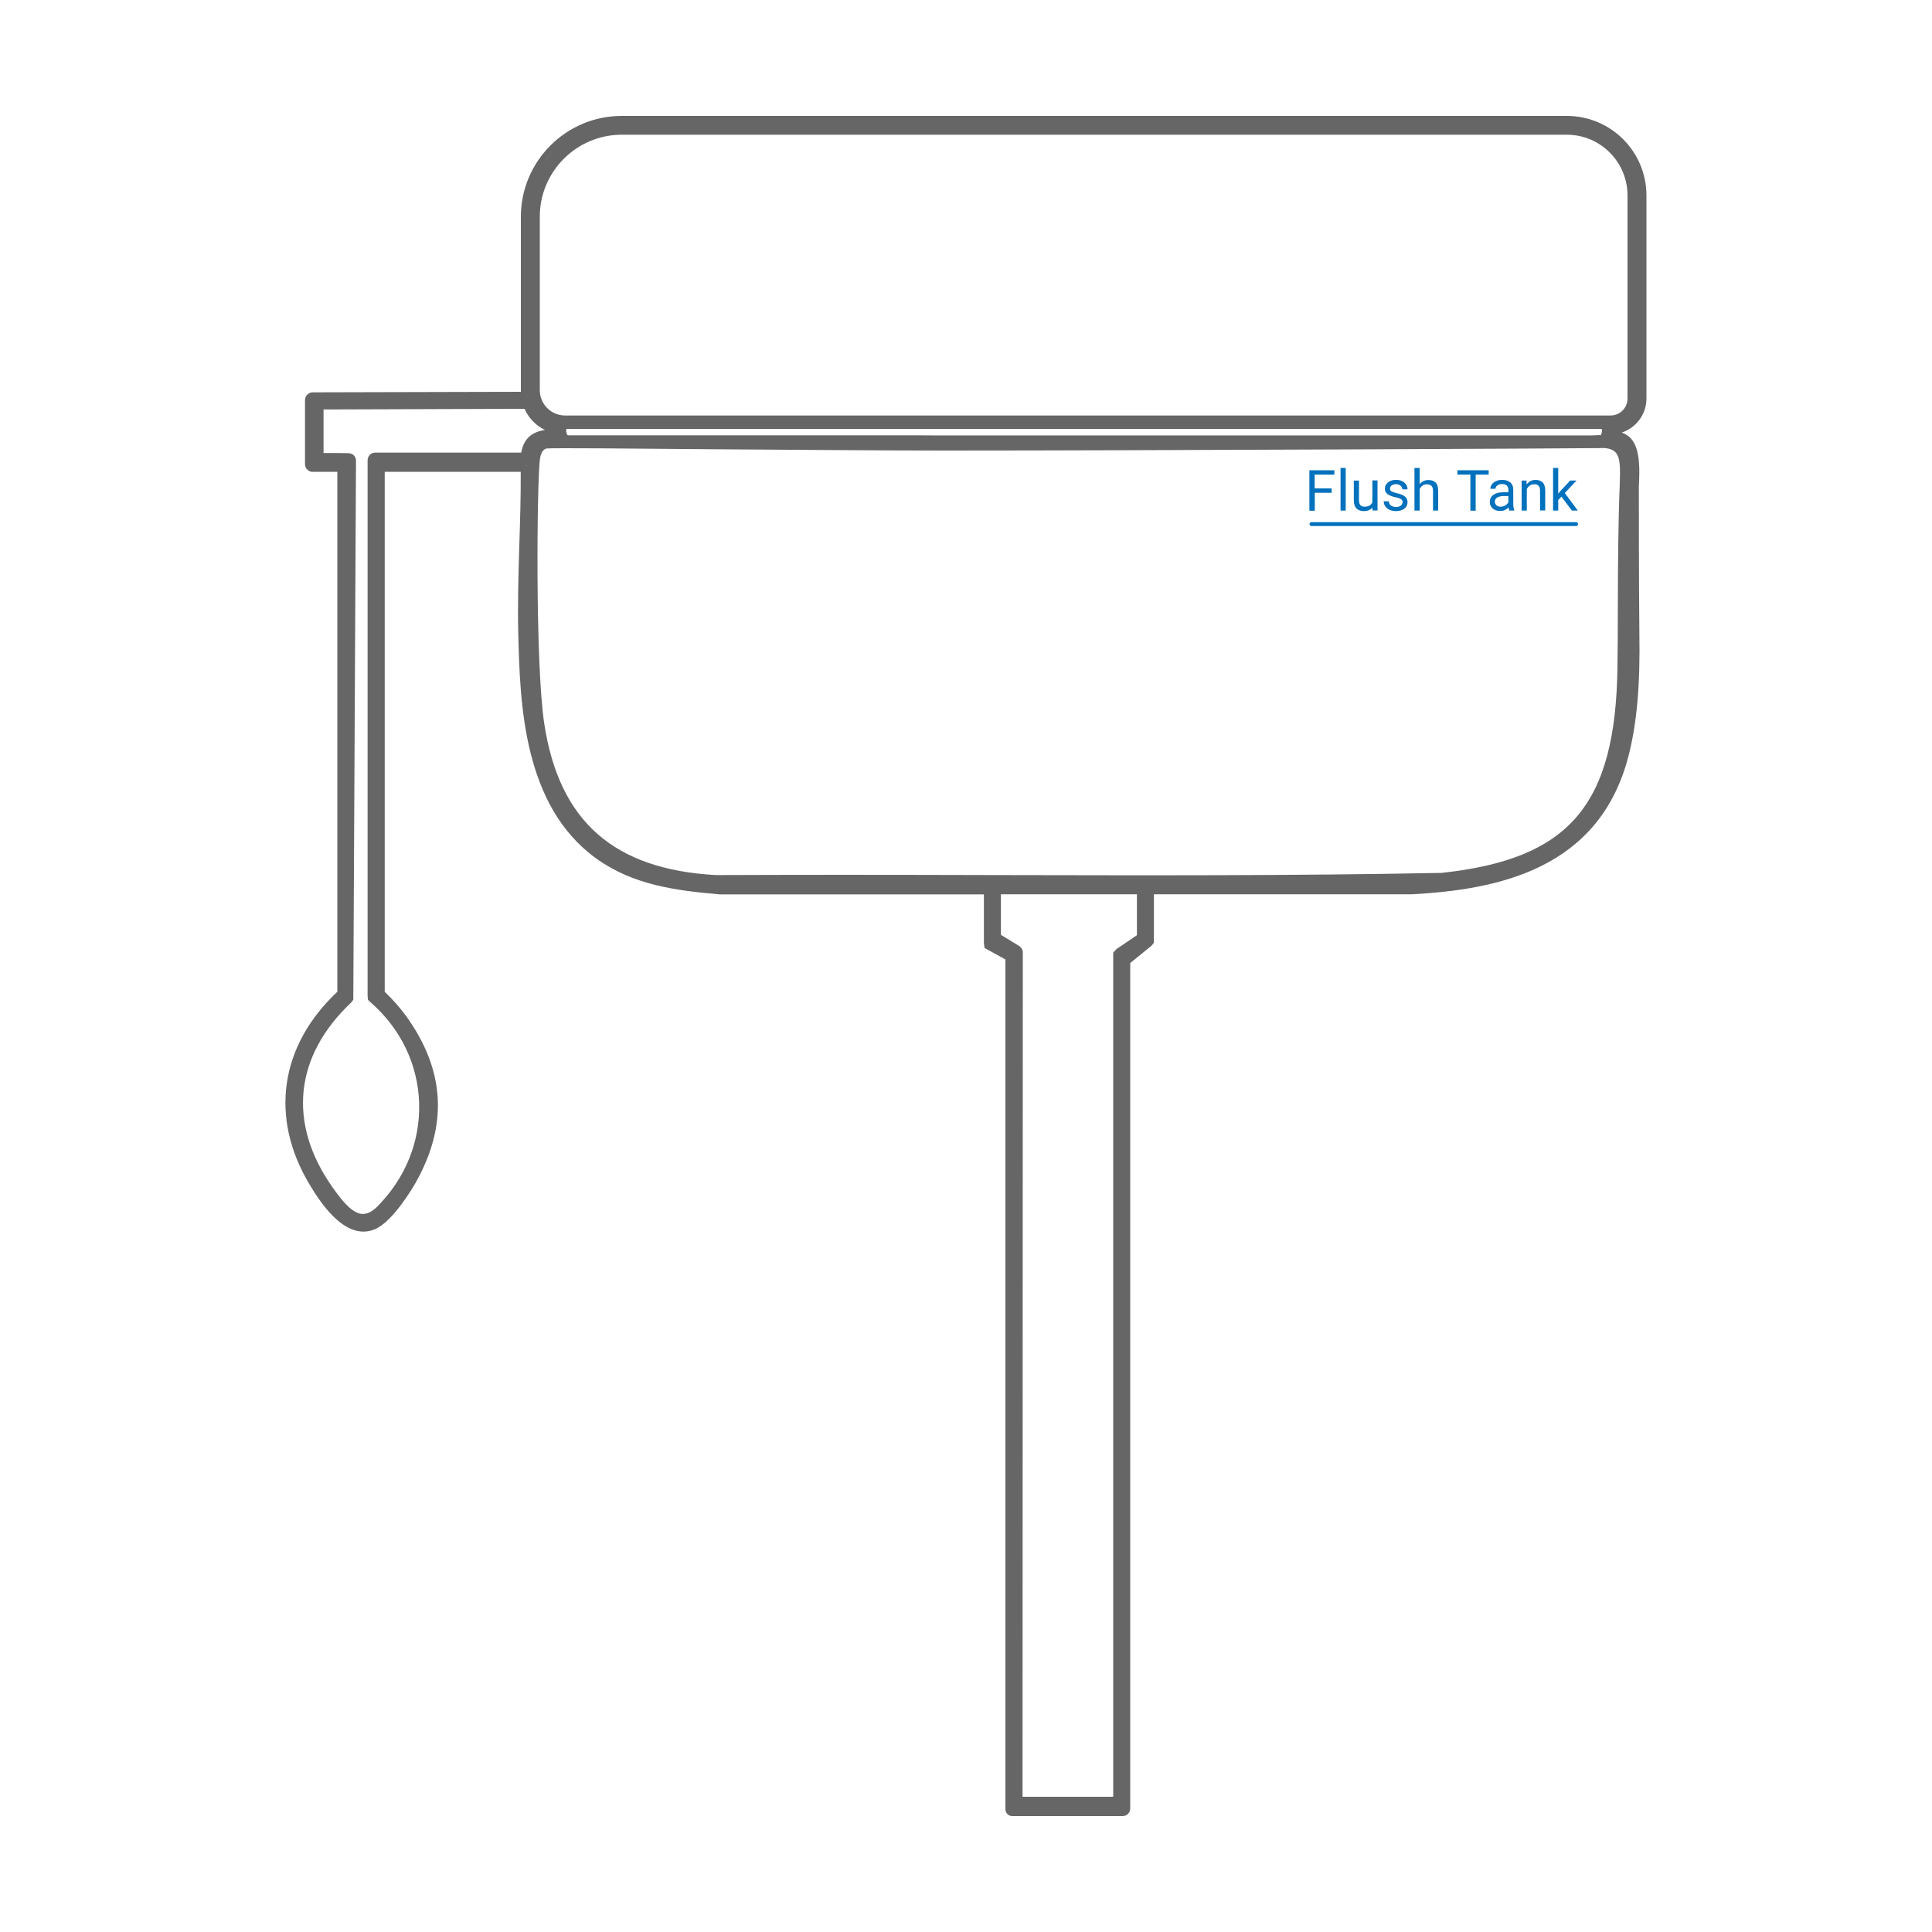 <?xml version="1.0" encoding="UTF-8"?>
<svg id="Layer_1" data-name="Layer 1" xmlns="http://www.w3.org/2000/svg" viewBox="0 0 150 150">
  <defs>
    <style>
      .cls-1 {
        fill: #0071bc;
      }

      .cls-2 {
        fill: #666;
      }
    </style>
  </defs>
  <g>
    <g>
      <path class="cls-2" d="M40.82,36.13s.05.02.06.05c0-.03,0-.04.01-.05h-.07ZM124.13,33.8s-.19,0-.46.01h.56s.03,0,.04-.02c-.05.01-.1.01-.14.01Z"/>
      <path d="M40.82,36.13s.05.02.06.05c0-.03,0-.04.01-.05h-.07ZM42.22,12.67c.28-.4.58-.77.92-1.1-.34.33-.65.69-.92,1.1ZM40.95,30.75s0,.05.01.07c0,0,0-.01,0-.02v-.05h-.02Z"/>
    </g>
    <path d="M40.95,30.75s0,.05.01.07c0,0,0-.01,0-.02v-.05h-.02Z"/>
    <path d="M124.13,33.8s-.19,0-.46.01h.56s.03,0,.04-.02c-.05.01-.1.01-.14.01Z"/>
    <g>
      <path class="cls-2" d="M124.27,33.79s-.03.02-.04.02h-.56c.27-.01.43-.01.46-.01.04,0,.09,0,.14-.01Z"/>
      <path d="M124.13,33.8s-.19,0-.46.01h.56s.03,0,.04-.02c-.05.01-.1.01-.14.01Z"/>
    </g>
    <path d="M42.22,12.67c.28-.4.58-.77.92-1.1-.34.33-.65.69-.92,1.1ZM40.95,30.75s0,.05.01.07c0,0,0-.01,0-.02v-.05h-.02Z"/>
  </g>
  <path class="cls-2" d="M127.83,30.94v-15.76c0-3.42-2.77-6.18-6.18-6.18H48.27c-4.32,0-7.83,3.51-7.83,7.83v13.59l-16.16.04c-.33,0-.6.28-.6.6v4.99c0,.27.21.52.5.58h.05s1.96,0,1.96,0v40.37c-4.46,4.19-5.27,9.76-2.17,14.94.67,1.11,2.7,4.5,5.08,3.5,1.42-.59,3-3.31,3.18-3.63,2.5-4.45,2.28-8.67-.7-12.86-.5-.69-1.07-1.33-1.71-1.95v-40.37h10.56c.01,1.91-.05,3.81-.11,5.68-.07,2.29-.14,4.64-.08,7,.14,5.26.36,13.21,6.02,17.32,2.87,2.08,6.17,2.51,9.63,2.81h20.5s0,3.79,0,3.79l.05.37,1.62.89v65.98c0,.29.24.53.53.53h8.57c.33,0,.59-.26.59-.6v-65.63l1.66-1.35.18-.23v-3.76h20.05c6.64-.36,14.56-1.93,16.81-10.79.64-2.52.9-5.46.83-9.51-.04-3.61-.04-10.93-.04-11.21v-.19c.06-1.13.14-2.85-.61-3.68-.2-.23-.46-.36-.71-.47,1.11-.37,1.91-1.41,1.91-2.64ZM43.14,11.57c-.34.33-.64.7-.92,1.1.27-.41.58-.77.92-1.1ZM40.97,30.75v.05s0,.02,0,.02c-.01-.02-.01-.05-.01-.07h.02ZM40.88,36.18s-.03-.05-.06-.05h.07s-.01.02-.01.05ZM40.47,35.14h-11.34c-.32,0-.59.26-.59.6v41.59l.03.3.17.16c2.35,2.04,3.7,4.82,3.8,7.82.1,3-1.06,5.87-3.26,8.08-.41.41-.8.58-1.18.56-.87-.07-1.74-1.31-2.32-2.12-3.46-4.95-2.92-10.14,1.49-14.3l.16-.21.21-41.85c0-.33-.25-.58-.56-.58-.31-.02-1.35-.02-1.96-.02v-3.38l15.6-.05c.33.72.89,1.31,1.59,1.64-.88.14-1.63.55-1.84,1.76ZM88.27,72.61l-1.58,1.07-.26.28v65.54h-7.04l.02-65.56c0-.19-.11-.38-.29-.5l-1.41-.86v-3.15h10.56v3.18ZM125.76,37.48v.07c-.13,3.12-.14,6.32-.15,9.4,0,1.62-.01,3.24-.03,4.82-.14,10.75-3.72,14.93-13.65,16-11.48.23-23.18.19-34.5.17-4-.01-8.07-.02-12.15-.02-3.24,0-6.49.01-9.71.02-7.92-.44-12.15-4.18-13.31-11.73-.72-4.66-.57-18.88-.34-20.58.03-.21.14-.73.52-.81.42-.05,6.54,0,13.02.06,6.19.04,13.21.1,17.82.1,15.79,0,50.4-.17,50.89-.19.6-.04,1.01.08,1.24.31.42.41.38,1.36.35,2.38ZM43.95,33.42c-.01-.06.03-.12.1-.12h80.24c.06,0,.11.06.1.12l-.06.29s-.03.06-.05.08h-.01s-.03.02-.04.02h-51.28s-1.66-.01-1.66-.01h-27.19s-.08-.04-.09-.09l-.06-.29ZM126.36,30.94c0,.73-.59,1.32-1.32,1.32H43.88c-1.09,0-1.97-.88-1.97-1.97v-13.47c0-3.5,2.85-6.36,6.36-6.36h73.38c2.6,0,4.71,2.11,4.71,4.72v15.76Z"/>
  <g>
    <path class="cls-1" d="M103.39,37.92v.34h-1.31v1.39h-.42v-3.14h1.94v.34h-1.53v1.07h1.31Z"/>
    <path class="cls-1" d="M104.48,36.33v3.31h-.4v-3.31h.4Z"/>
    <path class="cls-1" d="M106.56,39.64v-.23c-.08.09-.17.15-.28.2-.11.05-.25.07-.41.07-.23,0-.41-.07-.55-.2-.14-.14-.21-.36-.21-.67v-1.5h.4v1.51c0,.14.02.25.06.32.04.08.09.13.16.16.07.03.13.04.21.04.16,0,.29-.03.39-.09.1-.06.17-.14.22-.25v-1.7h.4v2.33h-.38Z"/>
    <path class="cls-1" d="M108.91,39.02c0-.06-.01-.11-.04-.16-.02-.05-.08-.09-.15-.14-.08-.04-.19-.08-.35-.11-.26-.05-.47-.13-.62-.23-.15-.1-.23-.25-.23-.44,0-.12.04-.24.11-.34.07-.1.17-.19.3-.25.13-.06.28-.09.46-.09.19,0,.35.03.48.1.13.07.23.15.3.26s.11.23.11.37h-.4c0-.1-.04-.19-.13-.27s-.21-.13-.36-.13-.28.04-.36.11c-.07.07-.11.15-.11.23,0,.06.01.11.04.15.03.04.08.08.16.11.08.03.19.07.33.1.29.07.5.15.63.26.13.1.2.25.2.44,0,.2-.08.37-.25.5-.16.13-.38.19-.65.19-.21,0-.38-.04-.52-.11s-.25-.17-.32-.28-.11-.24-.11-.37h.4c0,.11.04.2.09.26s.13.11.21.14.17.04.25.04c.16,0,.29-.03.37-.1.09-.06.13-.14.13-.24Z"/>
    <path class="cls-1" d="M110.22,36.33v1.26c.08-.1.18-.18.3-.24s.25-.08.39-.08c.23,0,.41.06.55.19.13.13.2.35.2.65v1.53h-.4v-1.53c0-.18-.04-.31-.12-.39-.08-.08-.2-.12-.35-.12-.13,0-.24.03-.34.1s-.17.16-.23.27v1.67h-.4v-3.31h.4Z"/>
    <path class="cls-1" d="M115.58,36.51v.34h-1.01v2.8h-.41v-2.8h-1.01v-.34h2.42Z"/>
    <path class="cls-1" d="M117.18,39.64s-.02-.06-.03-.11c0-.04-.02-.09-.02-.14-.07.08-.17.15-.28.2-.11.06-.24.08-.38.08-.16,0-.3-.03-.42-.09-.12-.06-.21-.15-.28-.25s-.1-.22-.1-.35c0-.25.1-.44.29-.57s.44-.19.76-.19h.39v-.19c0-.14-.04-.25-.12-.33-.08-.08-.21-.12-.37-.12-.15,0-.27.04-.37.11-.09.07-.14.16-.14.26h-.4c0-.11.04-.22.11-.33s.18-.19.32-.26c.14-.07.3-.1.49-.1.25,0,.46.06.62.19.16.13.24.32.24.59v1.09c0,.08,0,.16.02.25.01.09.03.16.06.23v.03h-.42ZM116.52,39.34c.14,0,.27-.04.37-.11s.18-.15.22-.24v-.48h-.33c-.23,0-.4.04-.53.11-.12.07-.19.18-.19.32,0,.11.04.2.11.28.07.08.19.12.33.12Z"/>
    <path class="cls-1" d="M119.11,37.6c-.13,0-.24.03-.34.1s-.17.16-.23.27v1.67h-.4v-2.33h.38v.29c.1-.1.2-.19.31-.25s.25-.09.39-.09c.23,0,.41.06.55.19.13.13.2.35.2.65v1.53h-.4v-1.53c0-.18-.04-.31-.12-.39-.08-.08-.2-.12-.35-.12Z"/>
    <path class="cls-1" d="M122.04,39.64l-.81-1.08-.25.26v.82h-.4v-3.31h.4v2l.21-.25.72-.77h.49l-.91.97,1.01,1.36h-.47Z"/>
  </g>
  <rect class="cls-1" x="101.67" y="40.54" width="20.85" height=".3" rx=".15" ry=".15"/>
</svg>